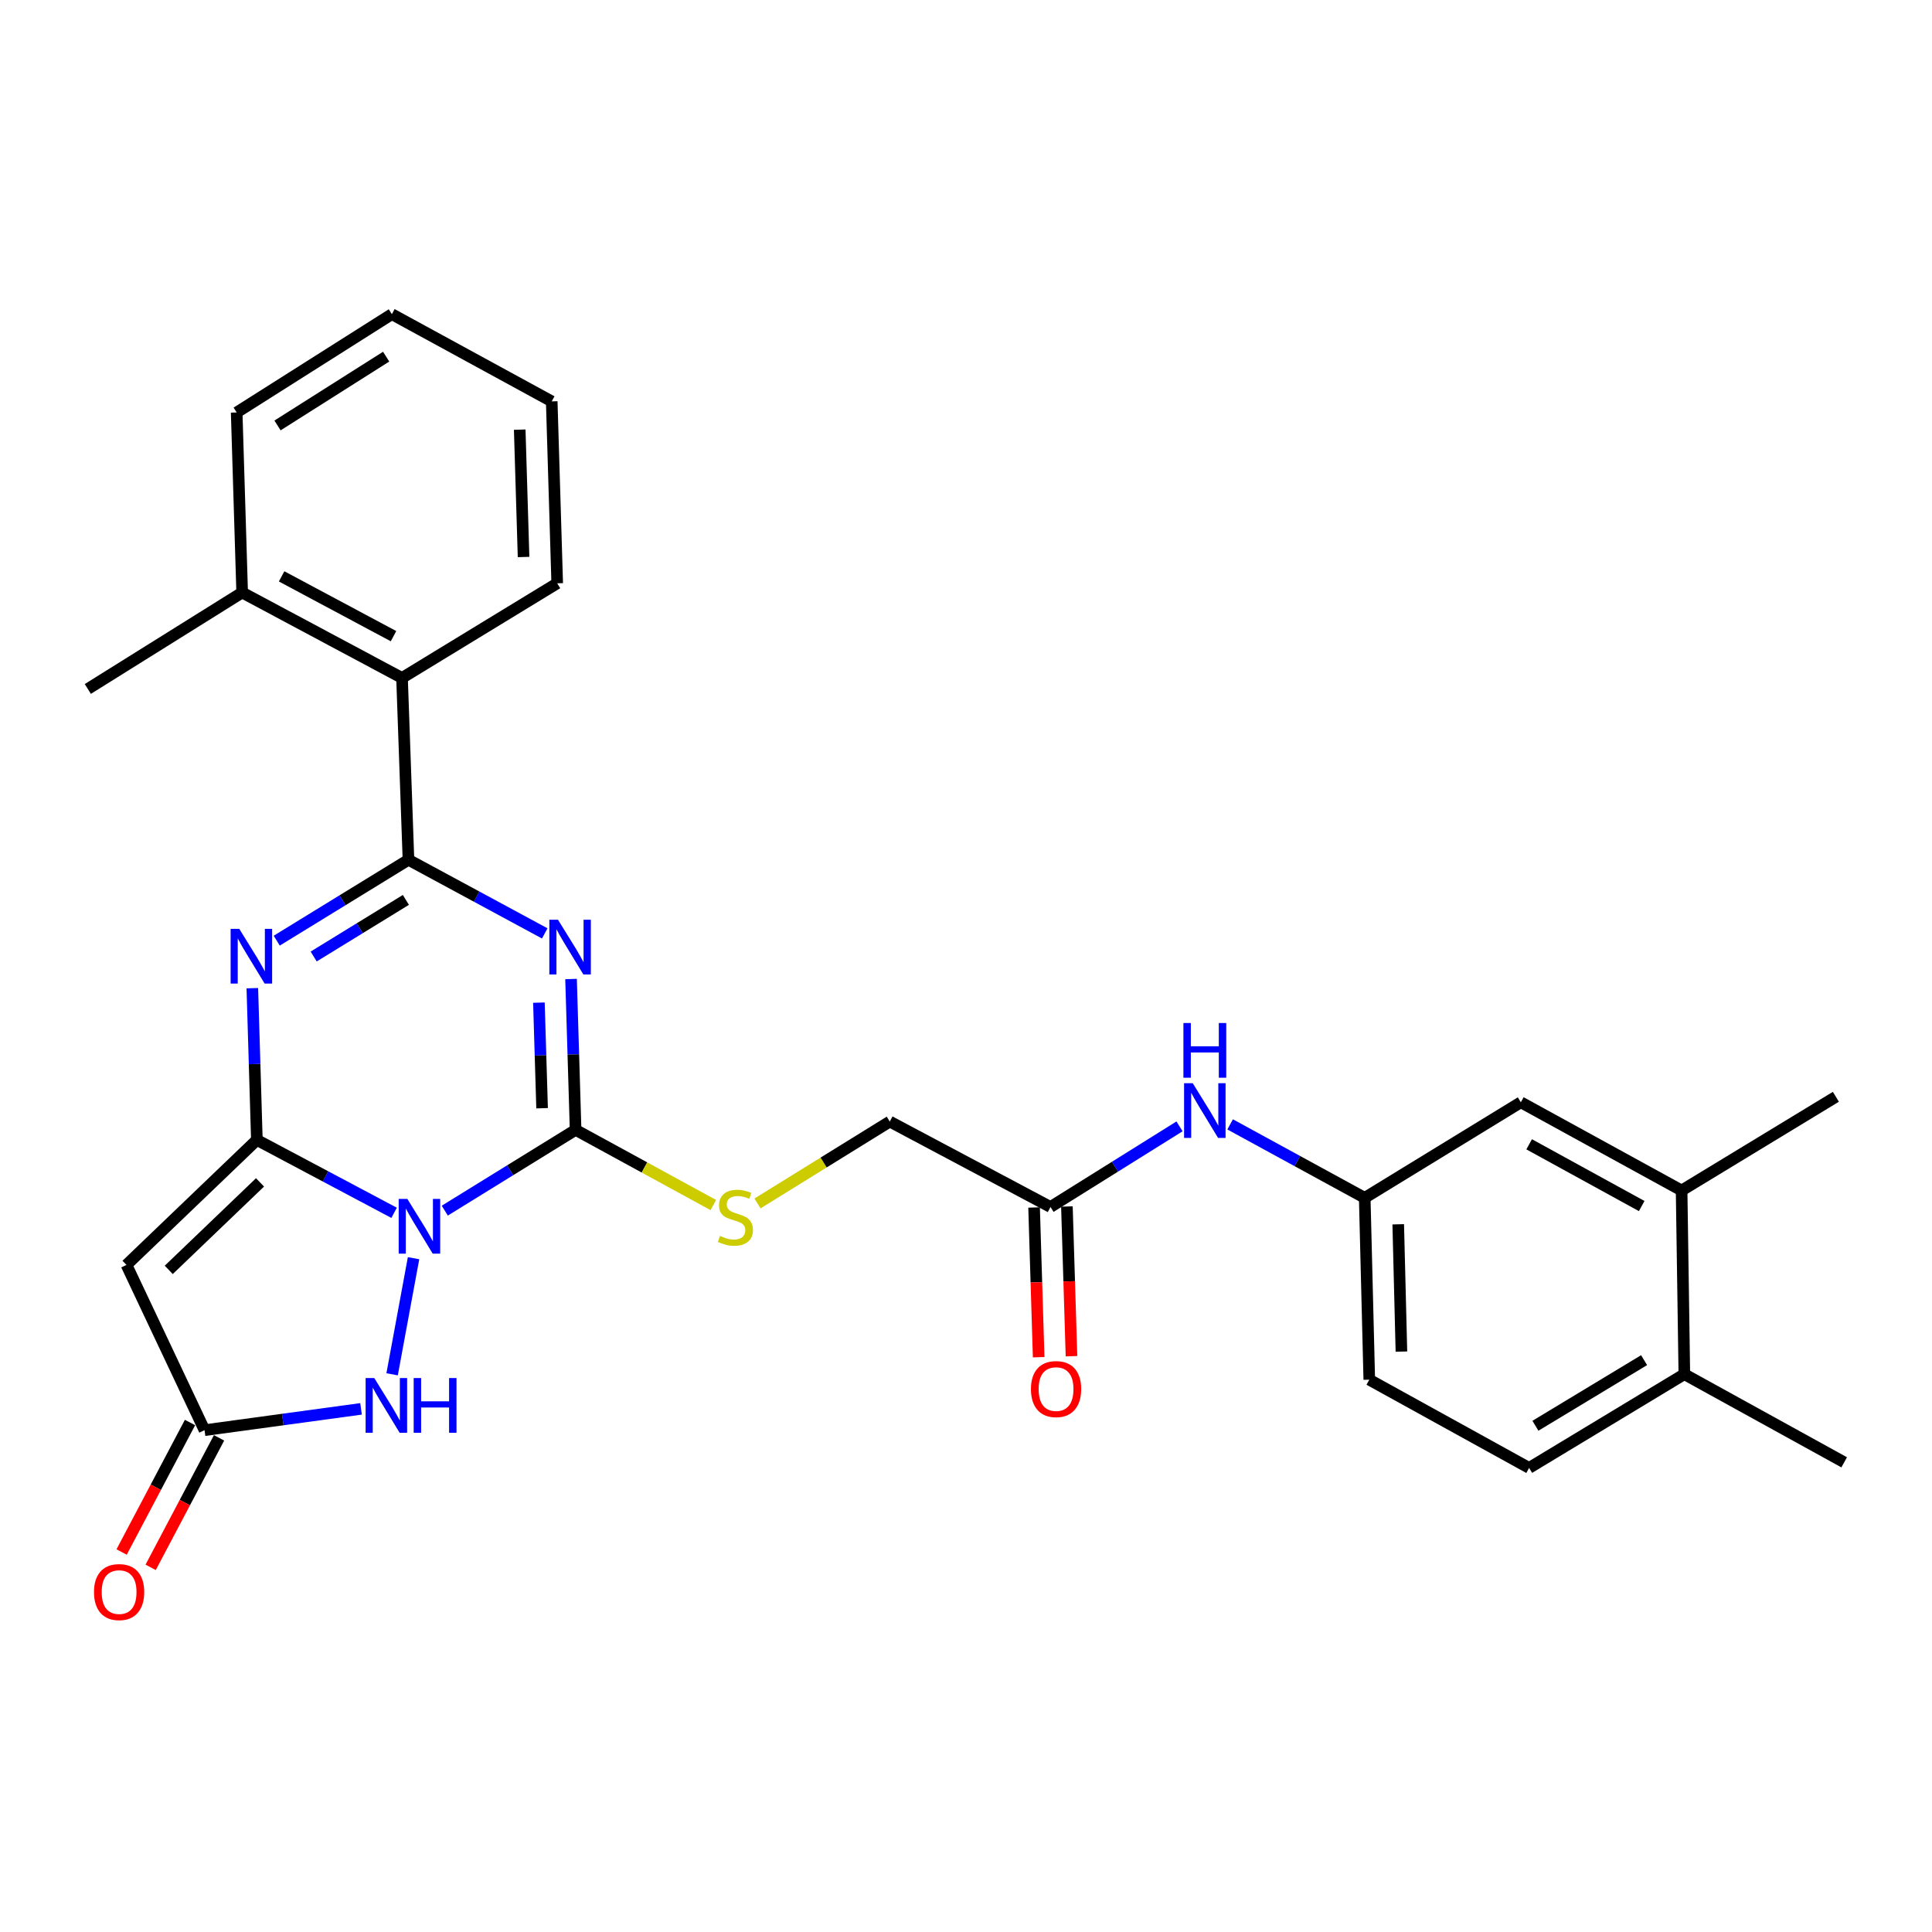 <?xml version='1.0' encoding='iso-8859-1'?>
<svg version='1.1' baseProfile='full'
              xmlns='http://www.w3.org/2000/svg'
                      xmlns:rdkit='http://www.rdkit.org/xml'
                      xmlns:xlink='http://www.w3.org/1999/xlink'
                  xml:space='preserve'
width='1000px' height='1000px' viewBox='0 0 1000 1000'>
<!-- END OF HEADER -->
<rect style='opacity:1.0;fill:#FFFFFF;stroke:none' width='1000' height='1000' x='0' y='0'> </rect>
<path class='bond-0' d='M 203.981,627.755 L 168.468,608.89' style='fill:none;fill-rule:evenodd;stroke:#0000FF;stroke-width:6px;stroke-linecap:butt;stroke-linejoin:miter;stroke-opacity:1' />
<path class='bond-0' d='M 168.468,608.89 L 132.955,590.026' style='fill:none;fill-rule:evenodd;stroke:#000000;stroke-width:6px;stroke-linecap:butt;stroke-linejoin:miter;stroke-opacity:1' />
<path class='bond-2' d='M 230.218,626.626 L 264.073,605.72' style='fill:none;fill-rule:evenodd;stroke:#0000FF;stroke-width:6px;stroke-linecap:butt;stroke-linejoin:miter;stroke-opacity:1' />
<path class='bond-2' d='M 264.073,605.72 L 297.928,584.814' style='fill:none;fill-rule:evenodd;stroke:#000000;stroke-width:6px;stroke-linecap:butt;stroke-linejoin:miter;stroke-opacity:1' />
<path class='bond-6' d='M 214.054,651.242 L 202.957,711.34' style='fill:none;fill-rule:evenodd;stroke:#0000FF;stroke-width:6px;stroke-linecap:butt;stroke-linejoin:miter;stroke-opacity:1' />
<path class='bond-3' d='M 132.955,590.026 L 131.781,550.754' style='fill:none;fill-rule:evenodd;stroke:#000000;stroke-width:6px;stroke-linecap:butt;stroke-linejoin:miter;stroke-opacity:1' />
<path class='bond-3' d='M 131.781,550.754 L 130.607,511.481' style='fill:none;fill-rule:evenodd;stroke:#0000FF;stroke-width:6px;stroke-linecap:butt;stroke-linejoin:miter;stroke-opacity:1' />
<path class='bond-5' d='M 132.955,590.026 L 65.463,654.723' style='fill:none;fill-rule:evenodd;stroke:#000000;stroke-width:6px;stroke-linecap:butt;stroke-linejoin:miter;stroke-opacity:1' />
<path class='bond-5' d='M 134.592,612 L 87.347,657.288' style='fill:none;fill-rule:evenodd;stroke:#000000;stroke-width:6px;stroke-linecap:butt;stroke-linejoin:miter;stroke-opacity:1' />
<path class='bond-1' d='M 295.575,506.739 L 296.752,545.776' style='fill:none;fill-rule:evenodd;stroke:#0000FF;stroke-width:6px;stroke-linecap:butt;stroke-linejoin:miter;stroke-opacity:1' />
<path class='bond-1' d='M 296.752,545.776 L 297.928,584.814' style='fill:none;fill-rule:evenodd;stroke:#000000;stroke-width:6px;stroke-linecap:butt;stroke-linejoin:miter;stroke-opacity:1' />
<path class='bond-1' d='M 278.94,518.962 L 279.764,546.288' style='fill:none;fill-rule:evenodd;stroke:#0000FF;stroke-width:6px;stroke-linecap:butt;stroke-linejoin:miter;stroke-opacity:1' />
<path class='bond-1' d='M 279.764,546.288 L 280.587,573.615' style='fill:none;fill-rule:evenodd;stroke:#000000;stroke-width:6px;stroke-linecap:butt;stroke-linejoin:miter;stroke-opacity:1' />
<path class='bond-4' d='M 281.96,483.127 L 246.69,464.075' style='fill:none;fill-rule:evenodd;stroke:#0000FF;stroke-width:6px;stroke-linecap:butt;stroke-linejoin:miter;stroke-opacity:1' />
<path class='bond-4' d='M 246.69,464.075 L 211.419,445.023' style='fill:none;fill-rule:evenodd;stroke:#000000;stroke-width:6px;stroke-linecap:butt;stroke-linejoin:miter;stroke-opacity:1' />
<path class='bond-9' d='M 297.928,584.814 L 333.572,604.273' style='fill:none;fill-rule:evenodd;stroke:#000000;stroke-width:6px;stroke-linecap:butt;stroke-linejoin:miter;stroke-opacity:1' />
<path class='bond-9' d='M 333.572,604.273 L 369.215,623.732' style='fill:none;fill-rule:evenodd;stroke:#CCCC00;stroke-width:6px;stroke-linecap:butt;stroke-linejoin:miter;stroke-opacity:1' />
<path class='bond-30' d='M 143.238,486.885 L 177.329,465.954' style='fill:none;fill-rule:evenodd;stroke:#0000FF;stroke-width:6px;stroke-linecap:butt;stroke-linejoin:miter;stroke-opacity:1' />
<path class='bond-30' d='M 177.329,465.954 L 211.419,445.023' style='fill:none;fill-rule:evenodd;stroke:#000000;stroke-width:6px;stroke-linecap:butt;stroke-linejoin:miter;stroke-opacity:1' />
<path class='bond-30' d='M 162.358,495.089 L 186.222,480.437' style='fill:none;fill-rule:evenodd;stroke:#0000FF;stroke-width:6px;stroke-linecap:butt;stroke-linejoin:miter;stroke-opacity:1' />
<path class='bond-30' d='M 186.222,480.437 L 210.085,465.786' style='fill:none;fill-rule:evenodd;stroke:#000000;stroke-width:6px;stroke-linecap:butt;stroke-linejoin:miter;stroke-opacity:1' />
<path class='bond-8' d='M 211.419,445.023 L 208.086,350.903' style='fill:none;fill-rule:evenodd;stroke:#000000;stroke-width:6px;stroke-linecap:butt;stroke-linejoin:miter;stroke-opacity:1' />
<path class='bond-29' d='M 65.463,654.723 L 105.865,740.26' style='fill:none;fill-rule:evenodd;stroke:#000000;stroke-width:6px;stroke-linecap:butt;stroke-linejoin:miter;stroke-opacity:1' />
<path class='bond-7' d='M 186.87,729.224 L 146.368,734.742' style='fill:none;fill-rule:evenodd;stroke:#0000FF;stroke-width:6px;stroke-linecap:butt;stroke-linejoin:miter;stroke-opacity:1' />
<path class='bond-7' d='M 146.368,734.742 L 105.865,740.26' style='fill:none;fill-rule:evenodd;stroke:#000000;stroke-width:6px;stroke-linecap:butt;stroke-linejoin:miter;stroke-opacity:1' />
<path class='bond-15' d='M 98.351,736.291 L 80.65,769.805' style='fill:none;fill-rule:evenodd;stroke:#000000;stroke-width:6px;stroke-linecap:butt;stroke-linejoin:miter;stroke-opacity:1' />
<path class='bond-15' d='M 80.65,769.805 L 62.948,803.318' style='fill:none;fill-rule:evenodd;stroke:#FF0000;stroke-width:6px;stroke-linecap:butt;stroke-linejoin:miter;stroke-opacity:1' />
<path class='bond-15' d='M 113.38,744.229 L 95.678,777.743' style='fill:none;fill-rule:evenodd;stroke:#000000;stroke-width:6px;stroke-linecap:butt;stroke-linejoin:miter;stroke-opacity:1' />
<path class='bond-15' d='M 95.678,777.743 L 77.976,811.256' style='fill:none;fill-rule:evenodd;stroke:#FF0000;stroke-width:6px;stroke-linecap:butt;stroke-linejoin:miter;stroke-opacity:1' />
<path class='bond-17' d='M 208.086,350.903 L 125.345,306.686' style='fill:none;fill-rule:evenodd;stroke:#000000;stroke-width:6px;stroke-linecap:butt;stroke-linejoin:miter;stroke-opacity:1' />
<path class='bond-17' d='M 203.686,329.281 L 145.766,298.329' style='fill:none;fill-rule:evenodd;stroke:#000000;stroke-width:6px;stroke-linecap:butt;stroke-linejoin:miter;stroke-opacity:1' />
<path class='bond-22' d='M 208.086,350.903 L 288.411,301.917' style='fill:none;fill-rule:evenodd;stroke:#000000;stroke-width:6px;stroke-linecap:butt;stroke-linejoin:miter;stroke-opacity:1' />
<path class='bond-19' d='M 392.08,622.901 L 426.316,601.709' style='fill:none;fill-rule:evenodd;stroke:#CCCC00;stroke-width:6px;stroke-linecap:butt;stroke-linejoin:miter;stroke-opacity:1' />
<path class='bond-19' d='M 426.316,601.709 L 460.551,580.518' style='fill:none;fill-rule:evenodd;stroke:#000000;stroke-width:6px;stroke-linecap:butt;stroke-linejoin:miter;stroke-opacity:1' />
<path class='bond-10' d='M 543.736,624.735 L 460.551,580.518' style='fill:none;fill-rule:evenodd;stroke:#000000;stroke-width:6px;stroke-linecap:butt;stroke-linejoin:miter;stroke-opacity:1' />
<path class='bond-11' d='M 543.736,624.735 L 577.129,603.871' style='fill:none;fill-rule:evenodd;stroke:#000000;stroke-width:6px;stroke-linecap:butt;stroke-linejoin:miter;stroke-opacity:1' />
<path class='bond-11' d='M 577.129,603.871 L 610.522,583.006' style='fill:none;fill-rule:evenodd;stroke:#0000FF;stroke-width:6px;stroke-linecap:butt;stroke-linejoin:miter;stroke-opacity:1' />
<path class='bond-18' d='M 535.242,624.995 L 536.427,663.741' style='fill:none;fill-rule:evenodd;stroke:#000000;stroke-width:6px;stroke-linecap:butt;stroke-linejoin:miter;stroke-opacity:1' />
<path class='bond-18' d='M 536.427,663.741 L 537.612,702.486' style='fill:none;fill-rule:evenodd;stroke:#FF0000;stroke-width:6px;stroke-linecap:butt;stroke-linejoin:miter;stroke-opacity:1' />
<path class='bond-18' d='M 552.23,624.475 L 553.415,663.221' style='fill:none;fill-rule:evenodd;stroke:#000000;stroke-width:6px;stroke-linecap:butt;stroke-linejoin:miter;stroke-opacity:1' />
<path class='bond-18' d='M 553.415,663.221 L 554.6,701.967' style='fill:none;fill-rule:evenodd;stroke:#FF0000;stroke-width:6px;stroke-linecap:butt;stroke-linejoin:miter;stroke-opacity:1' />
<path class='bond-13' d='M 636.714,581.974 L 671.546,600.989' style='fill:none;fill-rule:evenodd;stroke:#0000FF;stroke-width:6px;stroke-linecap:butt;stroke-linejoin:miter;stroke-opacity:1' />
<path class='bond-13' d='M 671.546,600.989 L 706.377,620.005' style='fill:none;fill-rule:evenodd;stroke:#000000;stroke-width:6px;stroke-linecap:butt;stroke-linejoin:miter;stroke-opacity:1' />
<path class='bond-12' d='M 870.397,616.199 L 787.183,570.537' style='fill:none;fill-rule:evenodd;stroke:#000000;stroke-width:6px;stroke-linecap:butt;stroke-linejoin:miter;stroke-opacity:1' />
<path class='bond-12' d='M 849.739,624.25 L 791.489,592.287' style='fill:none;fill-rule:evenodd;stroke:#000000;stroke-width:6px;stroke-linecap:butt;stroke-linejoin:miter;stroke-opacity:1' />
<path class='bond-23' d='M 870.397,616.199 L 950.249,567.695' style='fill:none;fill-rule:evenodd;stroke:#000000;stroke-width:6px;stroke-linecap:butt;stroke-linejoin:miter;stroke-opacity:1' />
<path class='bond-32' d='M 870.397,616.199 L 871.813,711.282' style='fill:none;fill-rule:evenodd;stroke:#000000;stroke-width:6px;stroke-linecap:butt;stroke-linejoin:miter;stroke-opacity:1' />
<path class='bond-14' d='M 706.377,620.005 L 787.183,570.537' style='fill:none;fill-rule:evenodd;stroke:#000000;stroke-width:6px;stroke-linecap:butt;stroke-linejoin:miter;stroke-opacity:1' />
<path class='bond-21' d='M 706.377,620.005 L 708.738,714.124' style='fill:none;fill-rule:evenodd;stroke:#000000;stroke-width:6px;stroke-linecap:butt;stroke-linejoin:miter;stroke-opacity:1' />
<path class='bond-21' d='M 723.722,633.696 L 725.374,699.58' style='fill:none;fill-rule:evenodd;stroke:#000000;stroke-width:6px;stroke-linecap:butt;stroke-linejoin:miter;stroke-opacity:1' />
<path class='bond-16' d='M 871.813,711.282 L 791.47,759.796' style='fill:none;fill-rule:evenodd;stroke:#000000;stroke-width:6px;stroke-linecap:butt;stroke-linejoin:miter;stroke-opacity:1' />
<path class='bond-16' d='M 850.977,704.01 L 794.736,737.97' style='fill:none;fill-rule:evenodd;stroke:#000000;stroke-width:6px;stroke-linecap:butt;stroke-linejoin:miter;stroke-opacity:1' />
<path class='bond-24' d='M 871.813,711.282 L 954.545,756.897' style='fill:none;fill-rule:evenodd;stroke:#000000;stroke-width:6px;stroke-linecap:butt;stroke-linejoin:miter;stroke-opacity:1' />
<path class='bond-25' d='M 125.345,306.686 L 45.455,356.606' style='fill:none;fill-rule:evenodd;stroke:#000000;stroke-width:6px;stroke-linecap:butt;stroke-linejoin:miter;stroke-opacity:1' />
<path class='bond-26' d='M 125.345,306.686 L 122.503,213.491' style='fill:none;fill-rule:evenodd;stroke:#000000;stroke-width:6px;stroke-linecap:butt;stroke-linejoin:miter;stroke-opacity:1' />
<path class='bond-20' d='M 791.47,759.796 L 708.738,714.124' style='fill:none;fill-rule:evenodd;stroke:#000000;stroke-width:6px;stroke-linecap:butt;stroke-linejoin:miter;stroke-opacity:1' />
<path class='bond-27' d='M 288.411,301.917 L 285.569,207.751' style='fill:none;fill-rule:evenodd;stroke:#000000;stroke-width:6px;stroke-linecap:butt;stroke-linejoin:miter;stroke-opacity:1' />
<path class='bond-27' d='M 270.996,288.305 L 269.007,222.388' style='fill:none;fill-rule:evenodd;stroke:#000000;stroke-width:6px;stroke-linecap:butt;stroke-linejoin:miter;stroke-opacity:1' />
<path class='bond-31' d='M 122.503,213.491 L 202.827,162.608' style='fill:none;fill-rule:evenodd;stroke:#000000;stroke-width:6px;stroke-linecap:butt;stroke-linejoin:miter;stroke-opacity:1' />
<path class='bond-31' d='M 143.646,220.216 L 199.873,184.598' style='fill:none;fill-rule:evenodd;stroke:#000000;stroke-width:6px;stroke-linecap:butt;stroke-linejoin:miter;stroke-opacity:1' />
<path class='bond-28' d='M 285.569,207.751 L 202.827,162.608' style='fill:none;fill-rule:evenodd;stroke:#000000;stroke-width:6px;stroke-linecap:butt;stroke-linejoin:miter;stroke-opacity:1' />
<path  class='atom-0' d='M 210.844 620.565
L 220.124 635.565
Q 221.044 637.045, 222.524 639.725
Q 224.004 642.405, 224.084 642.565
L 224.084 620.565
L 227.844 620.565
L 227.844 648.885
L 223.964 648.885
L 214.004 632.485
Q 212.844 630.565, 211.604 628.365
Q 210.404 626.165, 210.044 625.485
L 210.044 648.885
L 206.364 648.885
L 206.364 620.565
L 210.844 620.565
' fill='#0000FF'/>
<path  class='atom-2' d='M 288.817 476.053
L 298.097 491.053
Q 299.017 492.533, 300.497 495.213
Q 301.977 497.893, 302.057 498.053
L 302.057 476.053
L 305.817 476.053
L 305.817 504.373
L 301.937 504.373
L 291.977 487.973
Q 290.817 486.053, 289.577 483.853
Q 288.377 481.653, 288.017 480.973
L 288.017 504.373
L 284.337 504.373
L 284.337 476.053
L 288.817 476.053
' fill='#0000FF'/>
<path  class='atom-4' d='M 123.853 480.783
L 133.133 495.783
Q 134.053 497.263, 135.533 499.943
Q 137.013 502.623, 137.093 502.783
L 137.093 480.783
L 140.853 480.783
L 140.853 509.103
L 136.973 509.103
L 127.013 492.703
Q 125.853 490.783, 124.613 488.583
Q 123.413 486.383, 123.053 485.703
L 123.053 509.103
L 119.373 509.103
L 119.373 480.783
L 123.853 480.783
' fill='#0000FF'/>
<path  class='atom-7' d='M 193.725 713.278
L 203.005 728.278
Q 203.925 729.758, 205.405 732.438
Q 206.885 735.118, 206.965 735.278
L 206.965 713.278
L 210.725 713.278
L 210.725 741.598
L 206.845 741.598
L 196.885 725.198
Q 195.725 723.278, 194.485 721.078
Q 193.285 718.878, 192.925 718.198
L 192.925 741.598
L 189.245 741.598
L 189.245 713.278
L 193.725 713.278
' fill='#0000FF'/>
<path  class='atom-7' d='M 214.125 713.278
L 217.965 713.278
L 217.965 725.318
L 232.445 725.318
L 232.445 713.278
L 236.285 713.278
L 236.285 741.598
L 232.445 741.598
L 232.445 728.518
L 217.965 728.518
L 217.965 741.598
L 214.125 741.598
L 214.125 713.278
' fill='#0000FF'/>
<path  class='atom-10' d='M 372.651 639.696
Q 372.971 639.816, 374.291 640.376
Q 375.611 640.936, 377.051 641.296
Q 378.531 641.616, 379.971 641.616
Q 382.651 641.616, 384.211 640.336
Q 385.771 639.016, 385.771 636.736
Q 385.771 635.176, 384.971 634.216
Q 384.211 633.256, 383.011 632.736
Q 381.811 632.216, 379.811 631.616
Q 377.291 630.856, 375.771 630.136
Q 374.291 629.416, 373.211 627.896
Q 372.171 626.376, 372.171 623.816
Q 372.171 620.256, 374.571 618.056
Q 377.011 615.856, 381.811 615.856
Q 385.091 615.856, 388.811 617.416
L 387.891 620.496
Q 384.491 619.096, 381.931 619.096
Q 379.171 619.096, 377.651 620.256
Q 376.131 621.376, 376.171 623.336
Q 376.171 624.856, 376.931 625.776
Q 377.731 626.696, 378.851 627.216
Q 380.011 627.736, 381.931 628.336
Q 384.491 629.136, 386.011 629.936
Q 387.531 630.736, 388.611 632.376
Q 389.731 633.976, 389.731 636.736
Q 389.731 640.656, 387.091 642.776
Q 384.491 644.856, 380.131 644.856
Q 377.611 644.856, 375.691 644.296
Q 373.811 643.776, 371.571 642.856
L 372.651 639.696
' fill='#CCCC00'/>
<path  class='atom-12' d='M 617.357 560.664
L 626.637 575.664
Q 627.557 577.144, 629.037 579.824
Q 630.517 582.504, 630.597 582.664
L 630.597 560.664
L 634.357 560.664
L 634.357 588.984
L 630.477 588.984
L 620.517 572.584
Q 619.357 570.664, 618.117 568.464
Q 616.917 566.264, 616.557 565.584
L 616.557 588.984
L 612.877 588.984
L 612.877 560.664
L 617.357 560.664
' fill='#0000FF'/>
<path  class='atom-12' d='M 612.537 529.512
L 616.377 529.512
L 616.377 541.552
L 630.857 541.552
L 630.857 529.512
L 634.697 529.512
L 634.697 557.832
L 630.857 557.832
L 630.857 544.752
L 616.377 544.752
L 616.377 557.832
L 612.537 557.832
L 612.537 529.512
' fill='#0000FF'/>
<path  class='atom-16' d='M 48.648 824.054
Q 48.648 817.254, 52.008 813.454
Q 55.368 809.654, 61.648 809.654
Q 67.928 809.654, 71.288 813.454
Q 74.648 817.254, 74.648 824.054
Q 74.648 830.934, 71.248 834.854
Q 67.848 838.734, 61.648 838.734
Q 55.408 838.734, 52.008 834.854
Q 48.648 830.974, 48.648 824.054
M 61.648 835.534
Q 65.968 835.534, 68.288 832.654
Q 70.648 829.734, 70.648 824.054
Q 70.648 818.494, 68.288 815.694
Q 65.968 812.854, 61.648 812.854
Q 57.328 812.854, 54.968 815.654
Q 52.648 818.454, 52.648 824.054
Q 52.648 829.774, 54.968 832.654
Q 57.328 835.534, 61.648 835.534
' fill='#FF0000'/>
<path  class='atom-19' d='M 533.616 718.982
Q 533.616 712.182, 536.976 708.382
Q 540.336 704.582, 546.616 704.582
Q 552.896 704.582, 556.256 708.382
Q 559.616 712.182, 559.616 718.982
Q 559.616 725.862, 556.216 729.782
Q 552.816 733.662, 546.616 733.662
Q 540.376 733.662, 536.976 729.782
Q 533.616 725.902, 533.616 718.982
M 546.616 730.462
Q 550.936 730.462, 553.256 727.582
Q 555.616 724.662, 555.616 718.982
Q 555.616 713.422, 553.256 710.622
Q 550.936 707.782, 546.616 707.782
Q 542.296 707.782, 539.936 710.582
Q 537.616 713.382, 537.616 718.982
Q 537.616 724.702, 539.936 727.582
Q 542.296 730.462, 546.616 730.462
' fill='#FF0000'/>
</svg>
